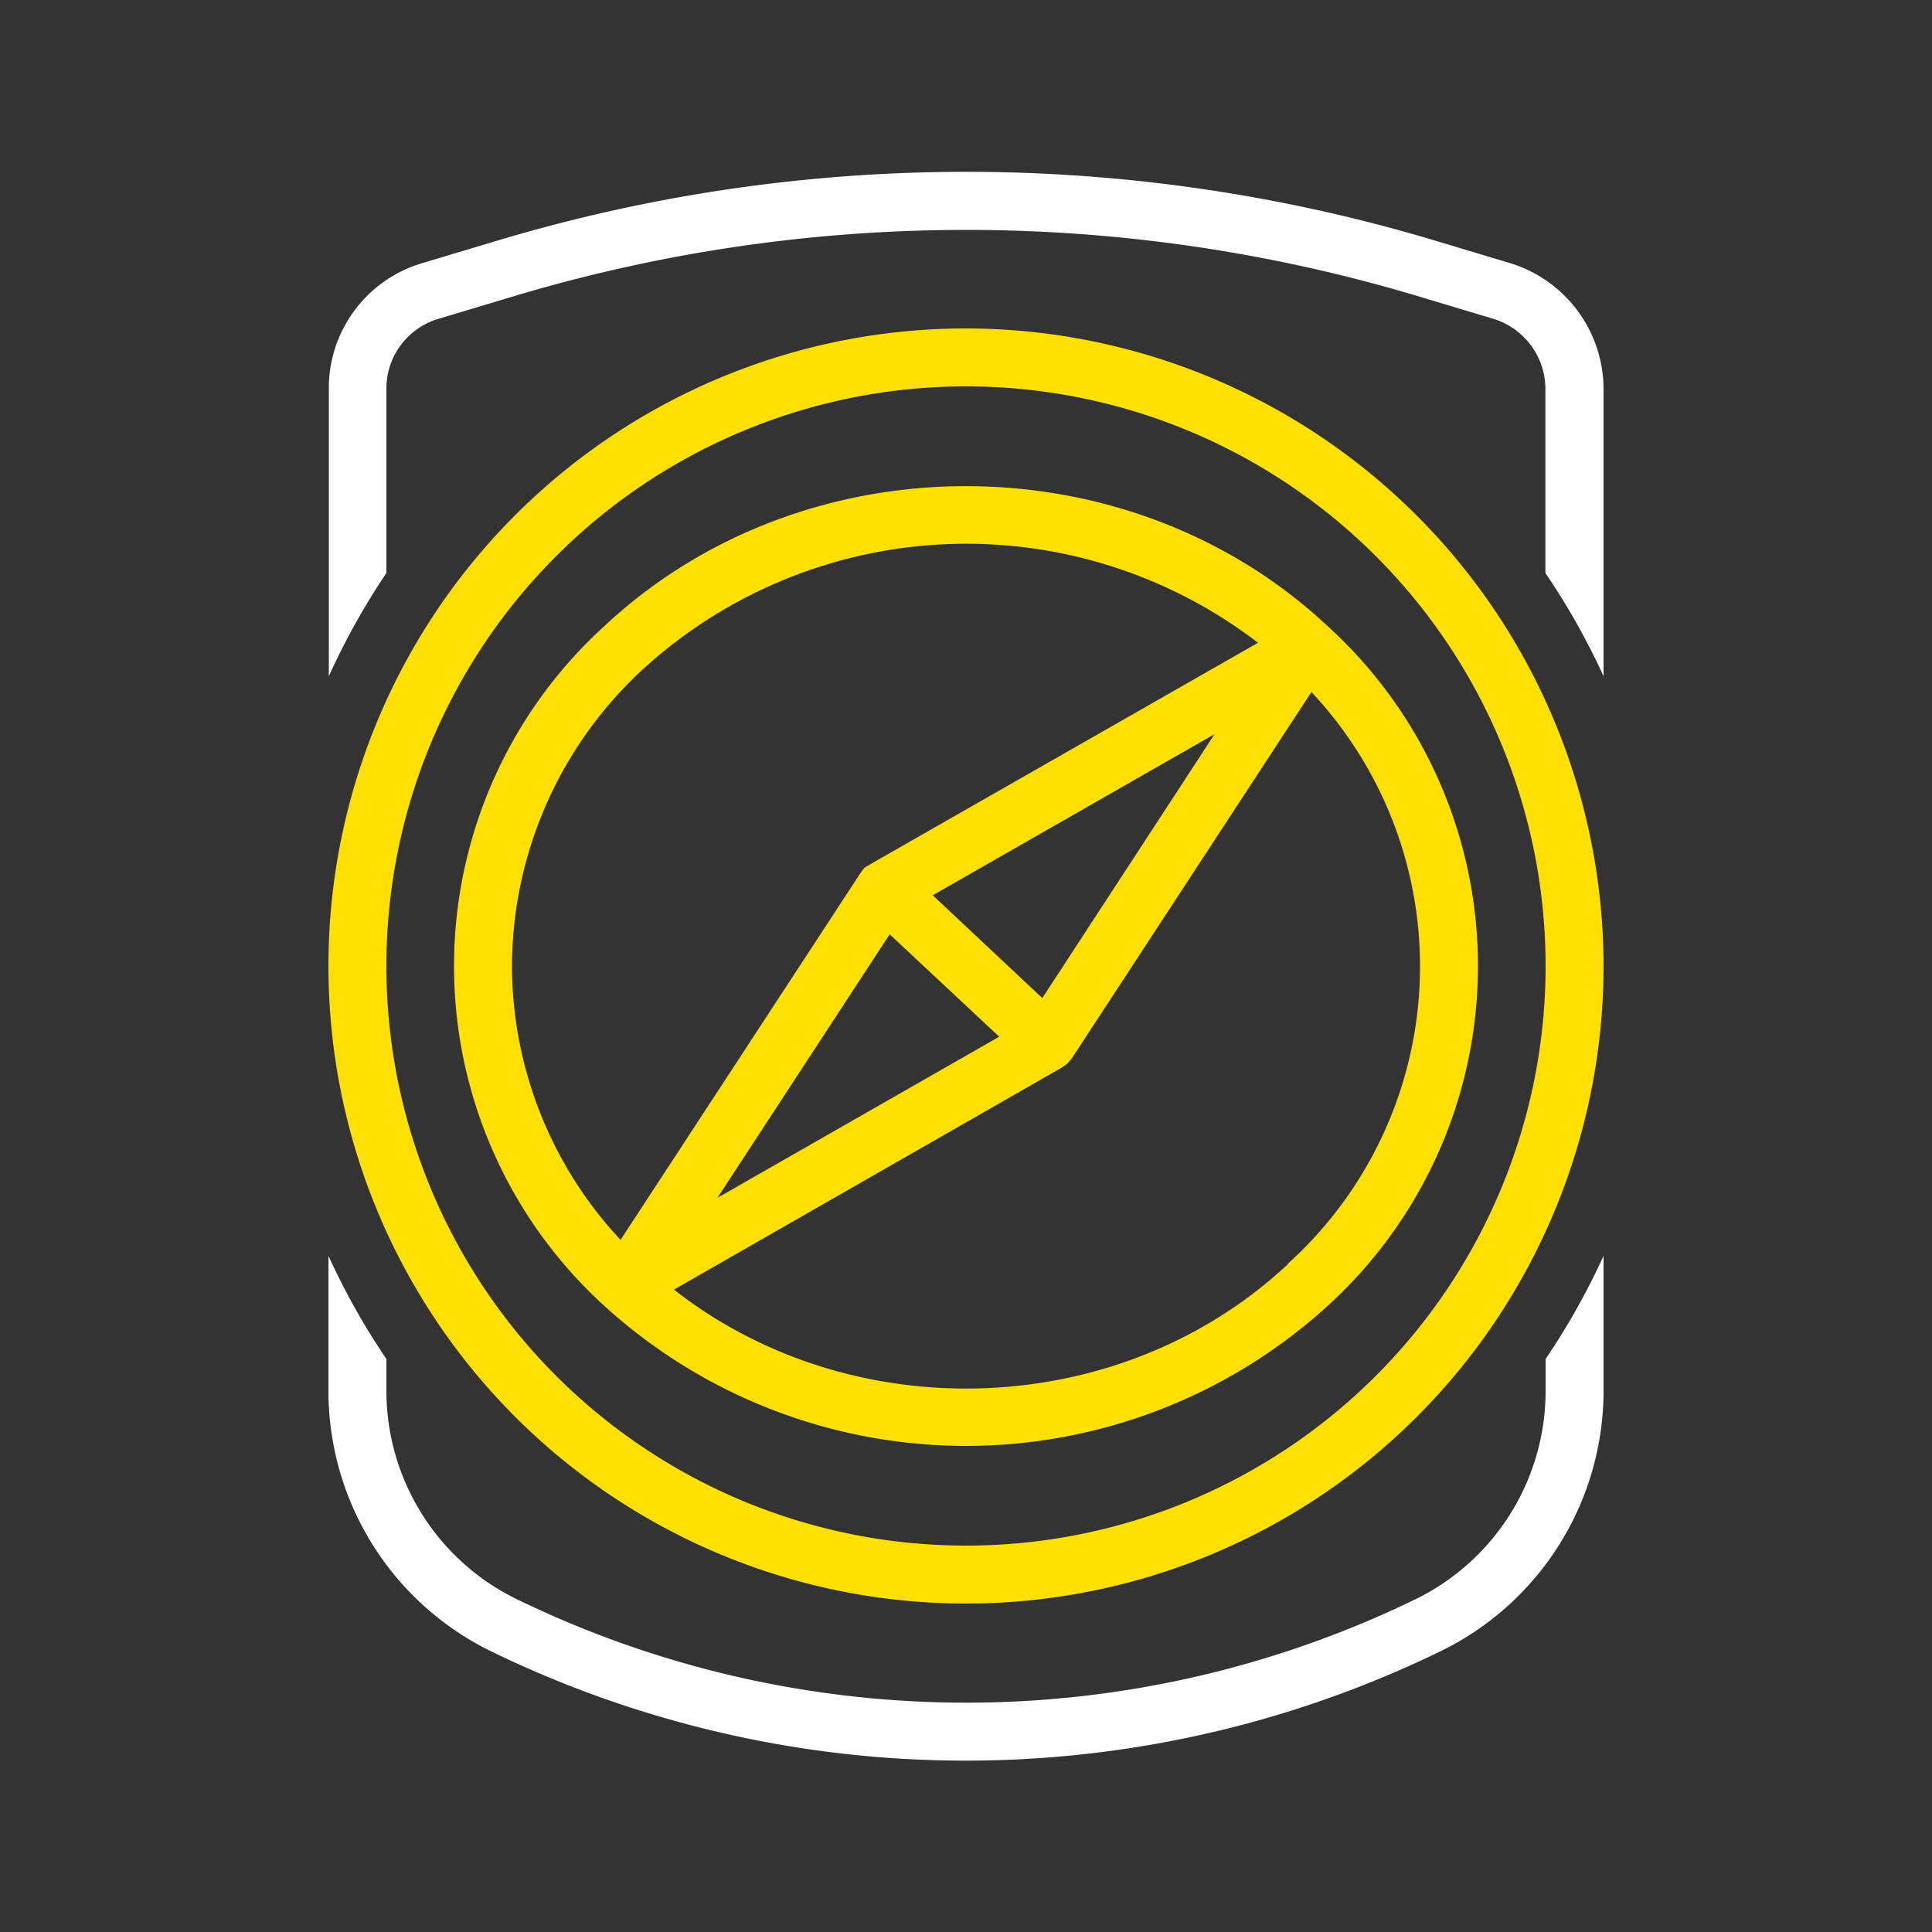 <svg id="Layer_1" data-name="Layer 1" xmlns="http://www.w3.org/2000/svg" viewBox="0 0 200 200">
  <rect x="0" y="0" width="200" height="200" fill="#333333" stroke="none"/>
  <defs>
    <style>
      .cls-1 {
        fill: #fff;
      }

      .cls-2 {
        fill: #ffe000;
      }
    </style>
  </defs>
  <g>
    <g>
      <path class="cls-1" d="M40,59.32V40.24A7.52,7.52,0,0,1,45.41,33l8.27-2.48a163,163,0,0,1,92.64,0L154.58,33a7.61,7.61,0,0,1,5.4,7.25V59.32A73.06,73.06,0,0,1,166,70V40.24a13.67,13.67,0,0,0-9.67-13l-8.26-2.48a169,169,0,0,0-96.09,0l-8.27,2.48a13.49,13.49,0,0,0-9.67,13V70A73.06,73.06,0,0,1,40,59.32Z"/>
      <path class="cls-1" d="M160,140.68v3.42a24,24,0,0,1-13.38,21.41,106.38,106.38,0,0,1-93.2,0A24,24,0,0,1,40,144.1v-3.42A73.06,73.06,0,0,1,34,130V144.1a30,30,0,0,0,16.75,26.8,112.33,112.33,0,0,0,98.45,0A30,30,0,0,0,166,144.1V130A73.06,73.06,0,0,1,160,140.68Z"/>
    </g>
    <path class="cls-2" d="M100,40a60,60,0,1,1-60,60,60,60,0,0,1,60-60m0-6a66,66,0,1,0,66,66,66.08,66.08,0,0,0-66-66Zm37.4,30.78c-20.62-19.27-54.18-19.27-74.8,0a47.56,47.56,0,0,0,0,70.44,55.6,55.6,0,0,0,74.8,0h0a47.56,47.56,0,0,0,0-70.44ZM53,100A41.94,41.94,0,0,1,66.69,69.16a49.62,49.62,0,0,1,63.54-2.62L90.05,89.49l-.59.36-.43.6-24.79,37.9A41.64,41.64,0,0,1,53,100Zm50.44,7.32L74.27,124,92.1,96.72Zm4.46-4L96.56,92.68,125.73,76Zm25.41,27.56c-17.38,16.23-45.06,17.1-63.54,2.62l40.18-23,.55-.4.47-.56,24.79-37.9a41.48,41.48,0,0,1-2.45,59.19Z"/>
  </g>
</svg>

